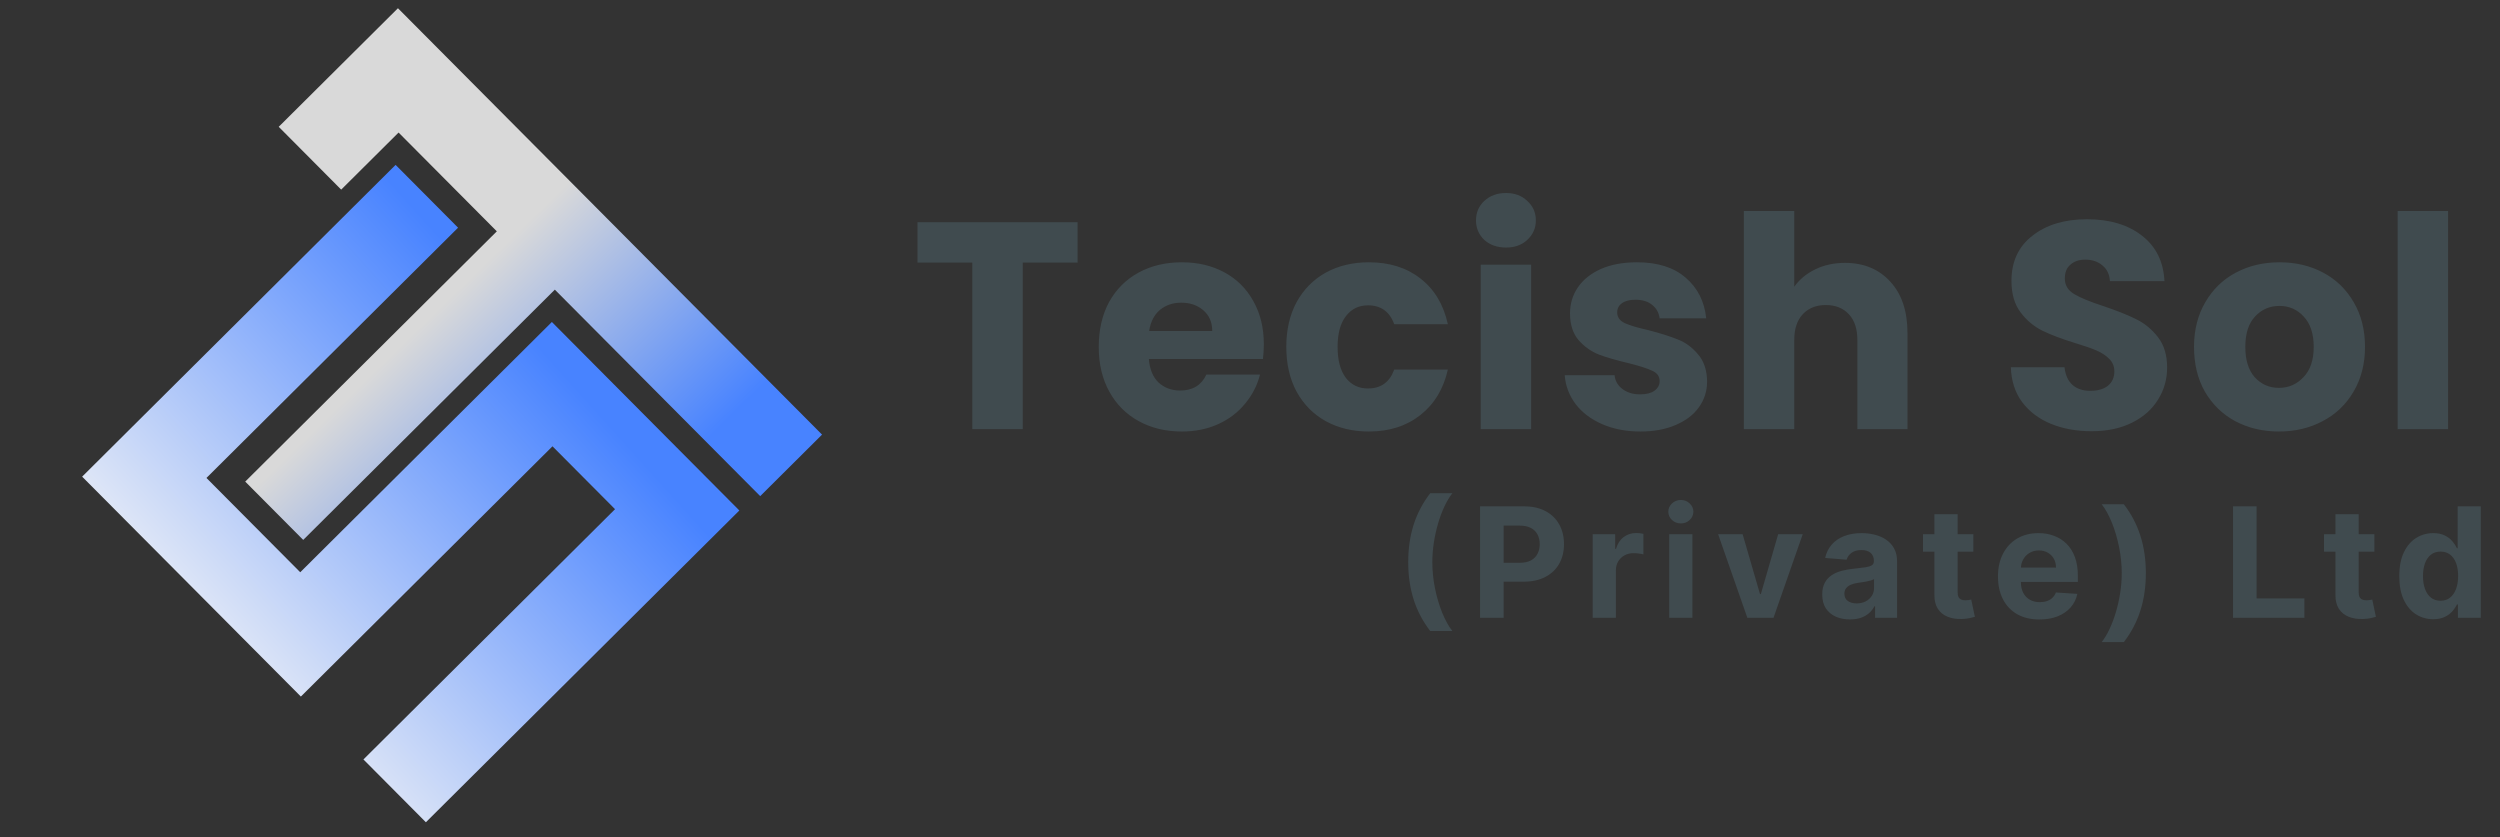 <svg width="212" height="71" viewBox="0 0 212 71" fill="none" xmlns="http://www.w3.org/2000/svg">
<rect x="0" y="0" width="212" height="71" fill="#333333" stroke="none"/>
<path d="M91.378 18.842V22.267H86.728V36.392H82.453V22.267H77.803V18.842H91.378ZM107.173 29.192C107.173 29.592 107.148 30.009 107.098 30.442H97.423C97.49 31.309 97.765 31.976 98.248 32.442C98.748 32.892 99.356 33.117 100.073 33.117C101.14 33.117 101.881 32.667 102.298 31.767H106.848C106.615 32.684 106.19 33.509 105.573 34.242C104.973 34.976 104.215 35.551 103.298 35.967C102.381 36.384 101.356 36.592 100.223 36.592C98.856 36.592 97.64 36.301 96.573 35.717C95.507 35.134 94.673 34.301 94.073 33.217C93.473 32.134 93.173 30.867 93.173 29.417C93.173 27.967 93.465 26.701 94.048 25.617C94.648 24.534 95.481 23.701 96.548 23.117C97.615 22.534 98.84 22.242 100.223 22.242C101.573 22.242 102.773 22.526 103.823 23.092C104.873 23.659 105.69 24.467 106.273 25.517C106.873 26.567 107.173 27.792 107.173 29.192ZM102.798 28.067C102.798 27.334 102.548 26.751 102.048 26.317C101.548 25.884 100.923 25.667 100.173 25.667C99.457 25.667 98.848 25.876 98.348 26.292C97.865 26.709 97.565 27.301 97.448 28.067H102.798ZM109.078 29.417C109.078 27.967 109.37 26.701 109.953 25.617C110.553 24.534 111.378 23.701 112.428 23.117C113.495 22.534 114.712 22.242 116.078 22.242C117.828 22.242 119.287 22.701 120.453 23.617C121.637 24.534 122.412 25.826 122.778 27.492H118.228C117.845 26.426 117.103 25.892 116.003 25.892C115.22 25.892 114.595 26.201 114.128 26.817C113.662 27.417 113.428 28.284 113.428 29.417C113.428 30.551 113.662 31.426 114.128 32.042C114.595 32.642 115.22 32.942 116.003 32.942C117.103 32.942 117.845 32.409 118.228 31.342H122.778C122.412 32.976 121.637 34.259 120.453 35.192C119.27 36.126 117.812 36.592 116.078 36.592C114.712 36.592 113.495 36.301 112.428 35.717C111.378 35.134 110.553 34.301 109.953 33.217C109.37 32.134 109.078 30.867 109.078 29.417ZM127.715 20.992C126.965 20.992 126.348 20.776 125.865 20.342C125.398 19.892 125.165 19.342 125.165 18.692C125.165 18.026 125.398 17.476 125.865 17.042C126.348 16.592 126.965 16.367 127.715 16.367C128.448 16.367 129.048 16.592 129.515 17.042C129.998 17.476 130.24 18.026 130.24 18.692C130.24 19.342 129.998 19.892 129.515 20.342C129.048 20.776 128.448 20.992 127.715 20.992ZM129.84 22.442V36.392H125.565V22.442H129.84ZM139.113 36.592C137.897 36.592 136.813 36.384 135.863 35.967C134.913 35.551 134.163 34.984 133.613 34.267C133.063 33.534 132.755 32.717 132.688 31.817H136.913C136.963 32.301 137.188 32.692 137.588 32.992C137.988 33.292 138.48 33.442 139.063 33.442C139.597 33.442 140.005 33.342 140.288 33.142C140.588 32.926 140.738 32.651 140.738 32.317C140.738 31.917 140.53 31.626 140.113 31.442C139.697 31.242 139.022 31.026 138.088 30.792C137.088 30.559 136.255 30.317 135.588 30.067C134.922 29.801 134.347 29.392 133.863 28.842C133.38 28.276 133.138 27.517 133.138 26.567C133.138 25.767 133.355 25.042 133.788 24.392C134.238 23.726 134.888 23.201 135.738 22.817C136.605 22.434 137.63 22.242 138.813 22.242C140.563 22.242 141.938 22.676 142.938 23.542C143.955 24.409 144.538 25.559 144.688 26.992H140.738C140.672 26.509 140.455 26.126 140.088 25.842C139.738 25.559 139.272 25.417 138.688 25.417C138.188 25.417 137.805 25.517 137.538 25.717C137.272 25.901 137.138 26.159 137.138 26.492C137.138 26.892 137.347 27.192 137.763 27.392C138.197 27.592 138.863 27.792 139.763 27.992C140.797 28.259 141.638 28.526 142.288 28.792C142.938 29.042 143.505 29.459 143.988 30.042C144.488 30.609 144.747 31.376 144.763 32.342C144.763 33.159 144.53 33.892 144.063 34.542C143.613 35.176 142.955 35.676 142.088 36.042C141.238 36.409 140.247 36.592 139.113 36.592ZM156.454 22.292C158.054 22.292 159.337 22.826 160.304 23.892C161.27 24.942 161.754 26.392 161.754 28.242V36.392H157.504V28.817C157.504 27.884 157.262 27.159 156.779 26.642C156.295 26.126 155.645 25.867 154.829 25.867C154.012 25.867 153.362 26.126 152.879 26.642C152.395 27.159 152.154 27.884 152.154 28.817V36.392H147.879V17.892H152.154V24.317C152.587 23.701 153.179 23.209 153.929 22.842C154.679 22.476 155.52 22.292 156.454 22.292ZM177.372 36.567C176.089 36.567 174.939 36.359 173.922 35.942C172.906 35.526 172.089 34.909 171.472 34.092C170.872 33.276 170.556 32.292 170.522 31.142H175.072C175.139 31.792 175.364 32.292 175.747 32.642C176.131 32.976 176.631 33.142 177.247 33.142C177.881 33.142 178.381 33.001 178.747 32.717C179.114 32.417 179.297 32.009 179.297 31.492C179.297 31.059 179.147 30.701 178.847 30.417C178.564 30.134 178.206 29.901 177.772 29.717C177.356 29.534 176.756 29.326 175.972 29.092C174.839 28.742 173.914 28.392 173.197 28.042C172.481 27.692 171.864 27.176 171.347 26.492C170.831 25.809 170.572 24.917 170.572 23.817C170.572 22.184 171.164 20.909 172.347 19.992C173.531 19.059 175.072 18.592 176.972 18.592C178.906 18.592 180.464 19.059 181.647 19.992C182.831 20.909 183.464 22.192 183.547 23.842H178.922C178.889 23.276 178.681 22.834 178.297 22.517C177.914 22.184 177.422 22.017 176.822 22.017C176.306 22.017 175.889 22.159 175.572 22.442C175.256 22.709 175.097 23.101 175.097 23.617C175.097 24.184 175.364 24.626 175.897 24.942C176.431 25.259 177.264 25.601 178.397 25.967C179.531 26.351 180.447 26.717 181.147 27.067C181.864 27.417 182.481 27.926 182.997 28.592C183.514 29.259 183.772 30.117 183.772 31.167C183.772 32.167 183.514 33.076 182.997 33.892C182.497 34.709 181.764 35.359 180.797 35.842C179.831 36.326 178.689 36.567 177.372 36.567ZM193.253 36.592C191.886 36.592 190.653 36.301 189.553 35.717C188.47 35.134 187.611 34.301 186.978 33.217C186.361 32.134 186.053 30.867 186.053 29.417C186.053 27.984 186.37 26.726 187.003 25.642C187.636 24.542 188.503 23.701 189.603 23.117C190.703 22.534 191.936 22.242 193.303 22.242C194.67 22.242 195.903 22.534 197.003 23.117C198.103 23.701 198.97 24.542 199.603 25.642C200.236 26.726 200.553 27.984 200.553 29.417C200.553 30.851 200.228 32.117 199.578 33.217C198.945 34.301 198.07 35.134 196.953 35.717C195.853 36.301 194.62 36.592 193.253 36.592ZM193.253 32.892C194.07 32.892 194.761 32.592 195.328 31.992C195.911 31.392 196.203 30.534 196.203 29.417C196.203 28.301 195.92 27.442 195.353 26.842C194.803 26.242 194.12 25.942 193.303 25.942C192.47 25.942 191.778 26.242 191.228 26.842C190.678 27.426 190.403 28.284 190.403 29.417C190.403 30.534 190.67 31.392 191.203 31.992C191.753 32.592 192.436 32.892 193.253 32.892ZM207.596 17.892V36.392H203.321V17.892H207.596Z" fill="#404B4F"/>
<path d="M119.417 47.665C119.417 46.52 119.569 45.466 119.874 44.503C120.181 43.539 120.651 42.647 121.282 41.825H123.161C122.92 42.13 122.697 42.502 122.491 42.942C122.285 43.379 122.105 43.859 121.951 44.383C121.797 44.906 121.677 45.448 121.591 46.008C121.505 46.565 121.462 47.117 121.462 47.665C121.462 48.395 121.536 49.132 121.683 49.876C121.834 50.618 122.037 51.307 122.293 51.944C122.551 52.582 122.84 53.103 123.161 53.51H121.282C120.651 52.688 120.181 51.795 119.874 50.832C119.569 49.869 119.417 48.813 119.417 47.665ZM125.509 52.392V42.938H129.239C129.956 42.938 130.567 43.075 131.072 43.349C131.576 43.62 131.961 43.996 132.226 44.48C132.494 44.96 132.627 45.514 132.627 46.142C132.627 46.77 132.492 47.323 132.221 47.804C131.95 48.284 131.558 48.658 131.044 48.925C130.533 49.193 129.915 49.327 129.188 49.327H126.811V47.725H128.865C129.25 47.725 129.567 47.659 129.816 47.527C130.068 47.391 130.256 47.205 130.379 46.968C130.505 46.728 130.569 46.453 130.569 46.142C130.569 45.828 130.505 45.554 130.379 45.32C130.256 45.083 130.068 44.9 129.816 44.77C129.564 44.638 129.244 44.572 128.856 44.572H127.508V52.392H125.509ZM135.059 52.392V45.301H136.966V46.539H137.039C137.169 46.099 137.386 45.766 137.69 45.541C137.995 45.314 138.346 45.2 138.743 45.2C138.841 45.2 138.948 45.206 139.061 45.218C139.175 45.231 139.275 45.248 139.361 45.269V47.014C139.269 46.986 139.141 46.962 138.978 46.94C138.815 46.919 138.666 46.908 138.531 46.908C138.241 46.908 137.983 46.971 137.755 47.097C137.53 47.22 137.352 47.393 137.219 47.614C137.09 47.836 137.026 48.091 137.026 48.381V52.392H135.059ZM141.548 52.392V45.301H143.515V52.392H141.548ZM142.536 44.387C142.244 44.387 141.993 44.29 141.784 44.096C141.577 43.9 141.474 43.664 141.474 43.39C141.474 43.119 141.577 42.887 141.784 42.693C141.993 42.496 142.244 42.398 142.536 42.398C142.829 42.398 143.078 42.496 143.284 42.693C143.493 42.887 143.598 43.119 143.598 43.39C143.598 43.664 143.493 43.9 143.284 44.096C143.078 44.29 142.829 44.387 142.536 44.387ZM152.871 45.301L150.392 52.392H148.176L145.697 45.301H147.774L149.247 50.375H149.321L150.789 45.301H152.871ZM156.879 52.526C156.427 52.526 156.023 52.448 155.67 52.291C155.316 52.131 155.036 51.895 154.829 51.584C154.626 51.27 154.525 50.88 154.525 50.412C154.525 50.018 154.597 49.687 154.742 49.419C154.886 49.152 155.083 48.936 155.333 48.773C155.582 48.61 155.865 48.487 156.182 48.404C156.502 48.321 156.837 48.262 157.188 48.228C157.601 48.185 157.933 48.145 158.185 48.108C158.438 48.068 158.621 48.01 158.735 47.933C158.849 47.856 158.906 47.742 158.906 47.591V47.563C158.906 47.271 158.813 47.045 158.629 46.885C158.447 46.725 158.189 46.645 157.853 46.645C157.499 46.645 157.218 46.723 157.008 46.88C156.799 47.034 156.661 47.228 156.593 47.462L154.774 47.314C154.866 46.883 155.048 46.511 155.319 46.197C155.589 45.88 155.939 45.637 156.367 45.468C156.797 45.295 157.296 45.209 157.862 45.209C158.256 45.209 158.633 45.255 158.993 45.348C159.357 45.44 159.678 45.583 159.958 45.777C160.241 45.971 160.464 46.22 160.628 46.525C160.791 46.826 160.872 47.188 160.872 47.61V52.392H159.007V51.409H158.952C158.838 51.631 158.686 51.826 158.495 51.995C158.304 52.161 158.075 52.292 157.807 52.388C157.539 52.48 157.23 52.526 156.879 52.526ZM157.442 51.169C157.732 51.169 157.987 51.112 158.209 50.998C158.43 50.881 158.604 50.724 158.73 50.527C158.856 50.33 158.92 50.107 158.92 49.858V49.105C158.858 49.145 158.773 49.182 158.666 49.216C158.561 49.247 158.442 49.276 158.31 49.304C158.178 49.328 158.045 49.352 157.913 49.373C157.781 49.392 157.661 49.409 157.553 49.424C157.322 49.458 157.121 49.512 156.948 49.586C156.776 49.659 156.642 49.759 156.547 49.886C156.451 50.009 156.404 50.163 156.404 50.347C156.404 50.615 156.5 50.82 156.694 50.961C156.891 51.1 157.141 51.169 157.442 51.169ZM167.34 45.301V46.779H163.069V45.301H167.34ZM164.039 43.603H166.006V50.213C166.006 50.395 166.033 50.536 166.089 50.638C166.144 50.737 166.221 50.806 166.319 50.846C166.421 50.886 166.538 50.906 166.67 50.906C166.763 50.906 166.855 50.898 166.947 50.883C167.04 50.864 167.11 50.85 167.16 50.841L167.469 52.305C167.37 52.335 167.232 52.371 167.053 52.411C166.875 52.454 166.658 52.48 166.403 52.489C165.929 52.508 165.513 52.445 165.156 52.3C164.802 52.155 164.527 51.931 164.33 51.626C164.133 51.321 164.036 50.937 164.039 50.472V43.603ZM172.946 52.531C172.217 52.531 171.589 52.383 171.063 52.088C170.539 51.789 170.136 51.367 169.853 50.823C169.57 50.275 169.428 49.627 169.428 48.879C169.428 48.15 169.57 47.51 169.853 46.959C170.136 46.408 170.535 45.978 171.049 45.671C171.566 45.363 172.172 45.209 172.868 45.209C173.335 45.209 173.771 45.285 174.174 45.435C174.58 45.583 174.934 45.806 175.236 46.105C175.541 46.403 175.778 46.779 175.947 47.231C176.116 47.68 176.201 48.207 176.201 48.81V49.35H170.213V48.131H174.35C174.35 47.848 174.288 47.597 174.165 47.379C174.042 47.16 173.871 46.989 173.652 46.866C173.437 46.74 173.186 46.677 172.9 46.677C172.601 46.677 172.337 46.746 172.106 46.885C171.878 47.02 171.7 47.203 171.57 47.434C171.441 47.662 171.375 47.916 171.372 48.196V49.355C171.372 49.706 171.437 50.009 171.566 50.264C171.698 50.52 171.884 50.717 172.124 50.855C172.364 50.993 172.649 51.063 172.978 51.063C173.197 51.063 173.397 51.032 173.579 50.971C173.76 50.909 173.916 50.817 174.045 50.694C174.174 50.57 174.273 50.42 174.34 50.241L176.159 50.361C176.067 50.798 175.878 51.18 175.591 51.506C175.308 51.829 174.942 52.081 174.493 52.263C174.046 52.442 173.531 52.531 172.946 52.531ZM181.969 48.602C181.969 49.75 181.815 50.806 181.507 51.769C181.202 52.732 180.735 53.625 180.104 54.447H178.225C178.465 54.142 178.688 53.77 178.894 53.33C179.1 52.889 179.28 52.409 179.434 51.889C179.588 51.366 179.708 50.824 179.794 50.264C179.881 49.704 179.924 49.15 179.924 48.602C179.924 47.873 179.848 47.137 179.697 46.395C179.55 45.651 179.347 44.961 179.088 44.327C178.833 43.69 178.545 43.169 178.225 42.762H180.104C180.735 43.584 181.202 44.477 181.507 45.44C181.815 46.403 181.969 47.457 181.969 48.602ZM189.359 52.392V42.938H191.358V50.744H195.411V52.392H189.359ZM201.348 45.301V46.779H197.078V45.301H201.348ZM198.047 43.603H200.014V50.213C200.014 50.395 200.041 50.536 200.097 50.638C200.152 50.737 200.229 50.806 200.328 50.846C200.429 50.886 200.546 50.906 200.679 50.906C200.771 50.906 200.863 50.898 200.955 50.883C201.048 50.864 201.119 50.85 201.168 50.841L201.477 52.305C201.379 52.335 201.24 52.371 201.062 52.411C200.883 52.454 200.666 52.48 200.411 52.489C199.937 52.508 199.521 52.445 199.164 52.3C198.81 52.155 198.535 51.931 198.338 51.626C198.141 51.321 198.044 50.937 198.047 50.472V43.603ZM206.336 52.508C205.797 52.508 205.309 52.369 204.872 52.092C204.438 51.812 204.094 51.401 203.838 50.86C203.586 50.315 203.46 49.647 203.46 48.856C203.46 48.044 203.59 47.368 203.852 46.83C204.114 46.288 204.461 45.883 204.895 45.615C205.332 45.344 205.811 45.209 206.331 45.209C206.728 45.209 207.059 45.277 207.324 45.412C207.591 45.545 207.807 45.711 207.97 45.911C208.136 46.108 208.262 46.302 208.348 46.492H208.409V42.938H210.371V52.392H208.432V51.257H208.348C208.256 51.454 208.125 51.649 207.956 51.843C207.79 52.034 207.573 52.192 207.305 52.319C207.04 52.445 206.717 52.508 206.336 52.508ZM206.959 50.943C207.276 50.943 207.544 50.857 207.762 50.684C207.984 50.509 208.153 50.264 208.27 49.95C208.39 49.636 208.45 49.269 208.45 48.847C208.45 48.425 208.392 48.059 208.275 47.748C208.158 47.437 207.988 47.197 207.767 47.028C207.545 46.859 207.276 46.774 206.959 46.774C206.636 46.774 206.363 46.862 206.142 47.037C205.92 47.213 205.753 47.456 205.639 47.767C205.525 48.078 205.468 48.438 205.468 48.847C205.468 49.259 205.525 49.624 205.639 49.941C205.756 50.255 205.923 50.501 206.142 50.68C206.363 50.855 206.636 50.943 206.959 50.943Z" fill="#404B4F"/>
<path fill-rule="evenodd" clip-rule="evenodd" d="M33.746 0.698L47.376 14.401L47.376 14.401L48.799 15.832L69.71 36.856L64.466 42.072L47.05 24.562L25.713 45.784L20.795 40.839L42.131 19.617L33.799 11.24L28.933 16.08L23.635 10.753L33.745 0.698L33.745 0.698L33.746 0.698Z" fill="url(#paint0_linear_1770_25)"/>
<path fill-rule="evenodd" clip-rule="evenodd" d="M52.155 43.179L30.819 64.401L36.115 69.727L59.901 46.069L62.696 43.289L62.696 43.289L62.696 43.288L57.4 37.963L57.399 37.963L52.095 32.63L52.095 32.63L46.798 27.304L43.77 30.317L41.554 32.52L41.554 32.52L25.461 48.527L17.507 40.53L38.844 19.308L33.547 13.982L12.21 35.204L6.966 40.42L6.966 40.42L7.309 40.765L12.263 45.746L12.263 45.745L25.514 59.068L30.759 53.853L30.758 53.853L46.851 37.846L52.155 43.179Z" fill="url(#paint1_linear_1770_25)"/>
<defs>
<linearGradient id="paint0_linear_1770_25" x1="72.368" y1="41.346" x2="32.492" y2="0.432" gradientUnits="userSpaceOnUse">
<stop offset="0.203" stop-color="#4883FF"/>
<stop offset="0.62" stop-color="#D9D9D9"/>
</linearGradient>
<linearGradient id="paint1_linear_1770_25" x1="48.122" y1="28.635" x2="13.42" y2="59.923" gradientUnits="userSpaceOnUse">
<stop offset="0.049" stop-color="#4883FF"/>
<stop offset="0.944" stop-color="#F5F5F5"/>
</linearGradient>
</defs>
</svg>
